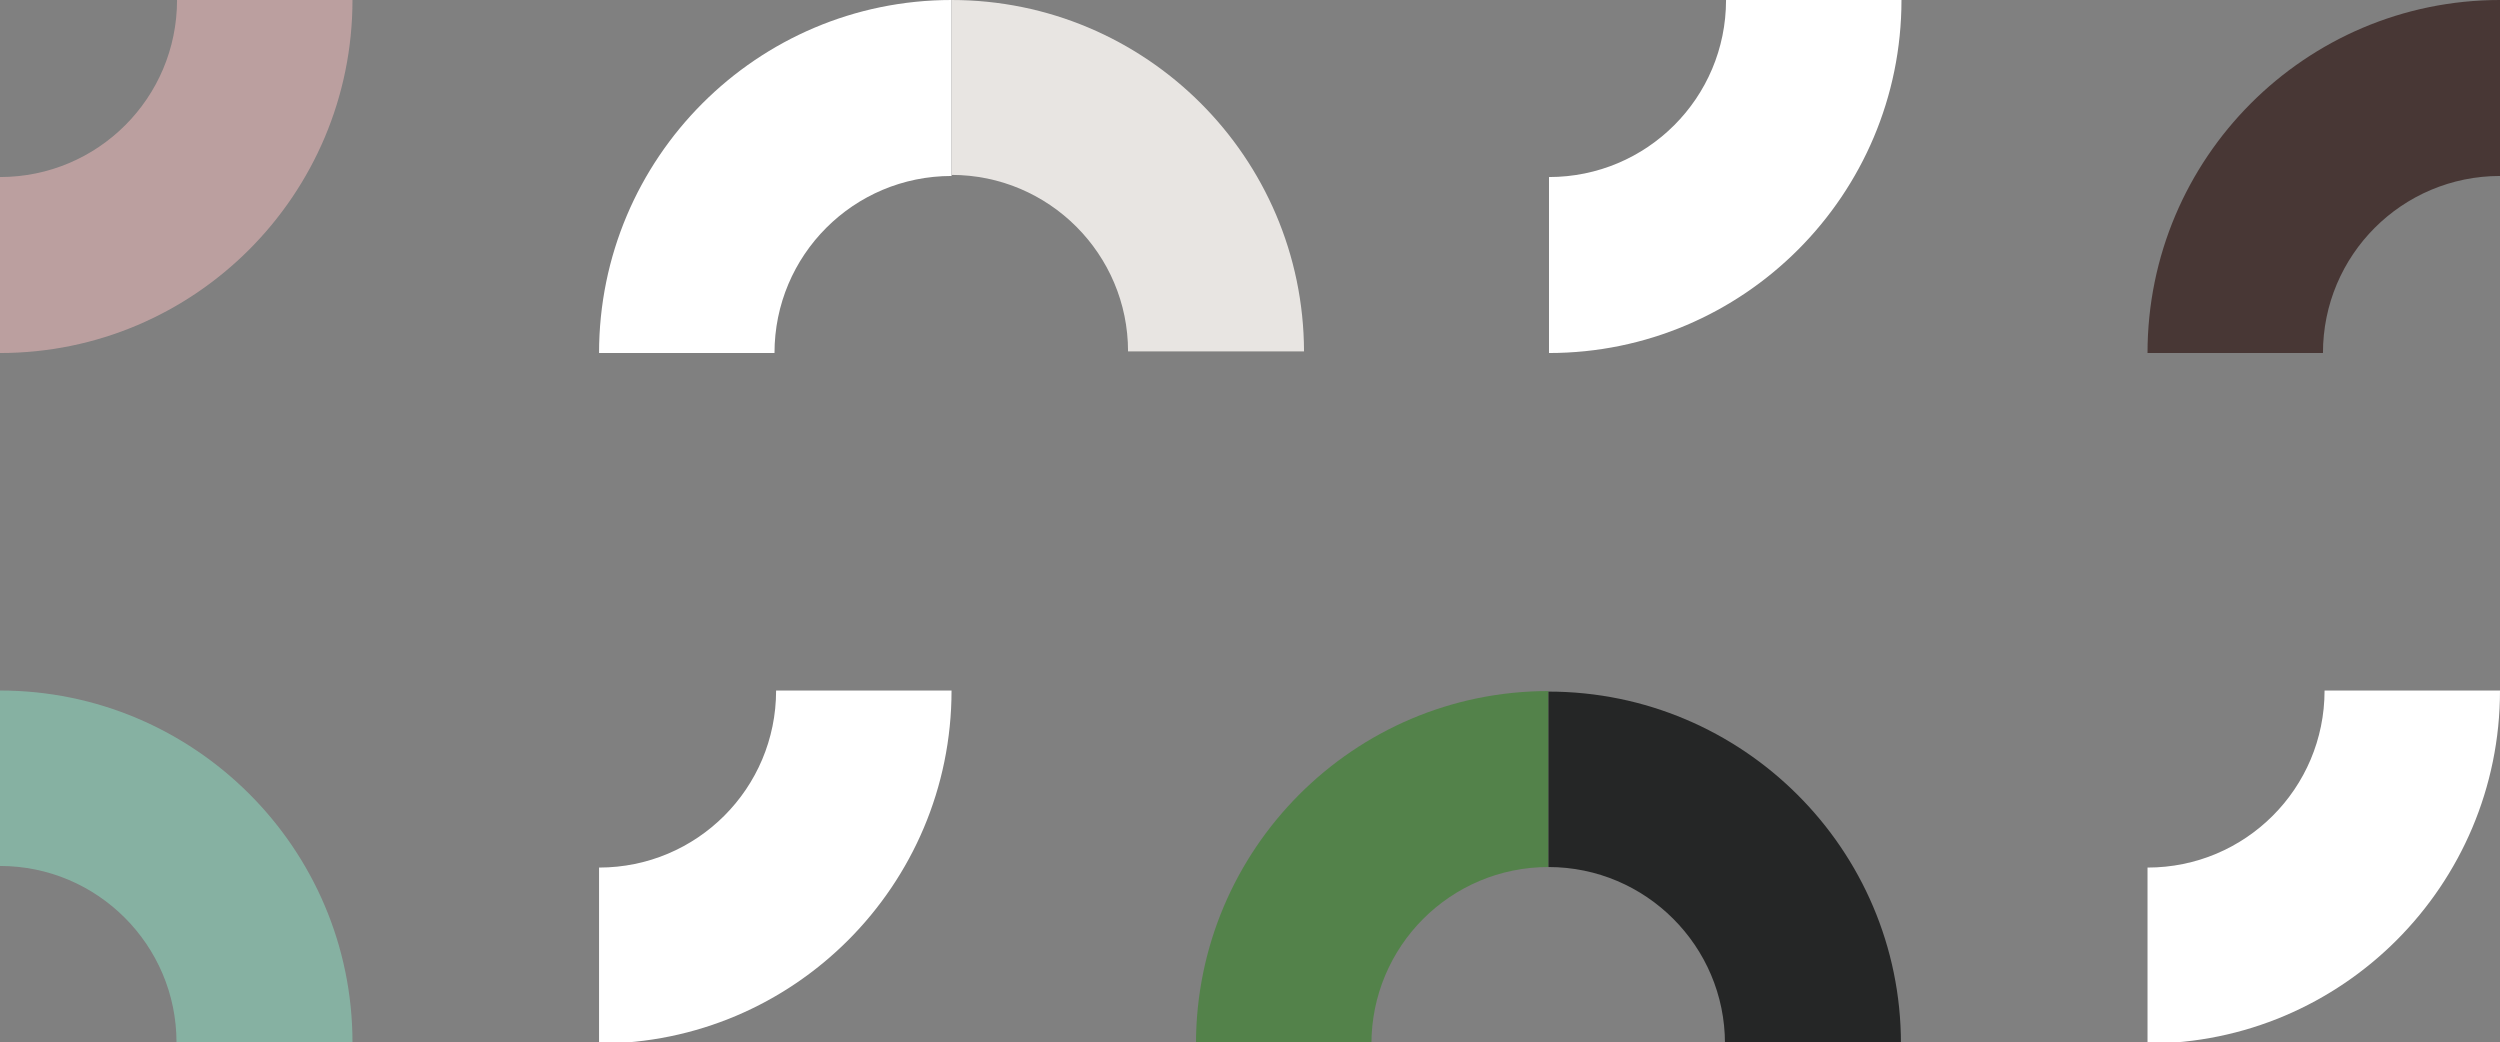 <?xml version="1.0" encoding="UTF-8"?>
<svg xmlns="http://www.w3.org/2000/svg" id="Layer_1" data-name="Layer 1" version="1.1" viewBox="0 0 467.4 194.9">
  <rect x="0" y="0" width="467.4" height="194.9" fill="#808080" stroke="none"/>
  <defs>
    <style>
      .cls-1 {
        fill: #483735;
      }

      .cls-1, .cls-2, .cls-3, .cls-4, .cls-5, .cls-6, .cls-7 {
        stroke-width: 0px;
      }

      .cls-2 {
        fill: #86b1a2;
      }

      .cls-3 {
        fill: #bb9f9f;
      }

      .cls-4 {
        fill: #53824a;
      }

      .cls-5 {
        fill: #252626;
      }

      .cls-6 {
        fill: #fff;
      }

      .cls-7 {
        fill: #e8e5e2;
      }
    </style>
  </defs>
  <path class="cls-1" d="M467.4,32.9V0C431,0,401.5,29.6,401.5,66h32.8c0-18.3,14.8-33.1,33.1-33.1h0Z"></path>
  <path class="cls-6" d="M177.9,32.9V0C141.5,0,112,29.6,112,66h32.8c0-18.3,14.8-33.1,33.1-33.1h0Z"></path>
  <path class="cls-6" d="M322.7,0c0,18.3-14.8,33.1-33.1,33.1v32.9C326,66,355.5,36.4,355.5,0h-32.8Z"></path>
  <path class="cls-3" d="M33.1,0c0,18.3-14.8,33.1-33.1,33.1v32.9C36.4,66,65.9,36.4,65.9,0h-32.8Z"></path>
  <path class="cls-7" d="M177.9,32.7c18.2,0,33,14.8,33,33h32.9C243.7,29.4,214.2,0,177.9,0v32.7Z"></path>
  <path class="cls-6" d="M401.5,162.2v32.9c36.4,0,65.9-29.6,65.9-66h-32.8c0,18.3-14.8,33.1-33.1,33.1h0Z"></path>
  <path class="cls-6" d="M112,162.2v32.9c36.4,0,65.9-29.6,65.9-66h-32.8c0,18.3-14.8,33.1-33.1,33.1h0Z"></path>
  <path class="cls-2" d="M0,161.9c18.2,0,33,14.8,33,33h32.9c0-36.3-29.6-65.8-65.9-65.8v32.7h0Z"></path>
  <path class="cls-4" d="M289.5,162.1v-32.9c-36.4,0-65.9,29.6-65.9,66h32.8c0-18.3,14.8-33.1,33.1-33.1h0Z"></path>
  <path class="cls-5" d="M289.5,162.1c18.2,0,33,14.8,33,33h32.9c0-36.3-29.6-65.8-65.9-65.8v32.7h0Z"></path>
</svg>

